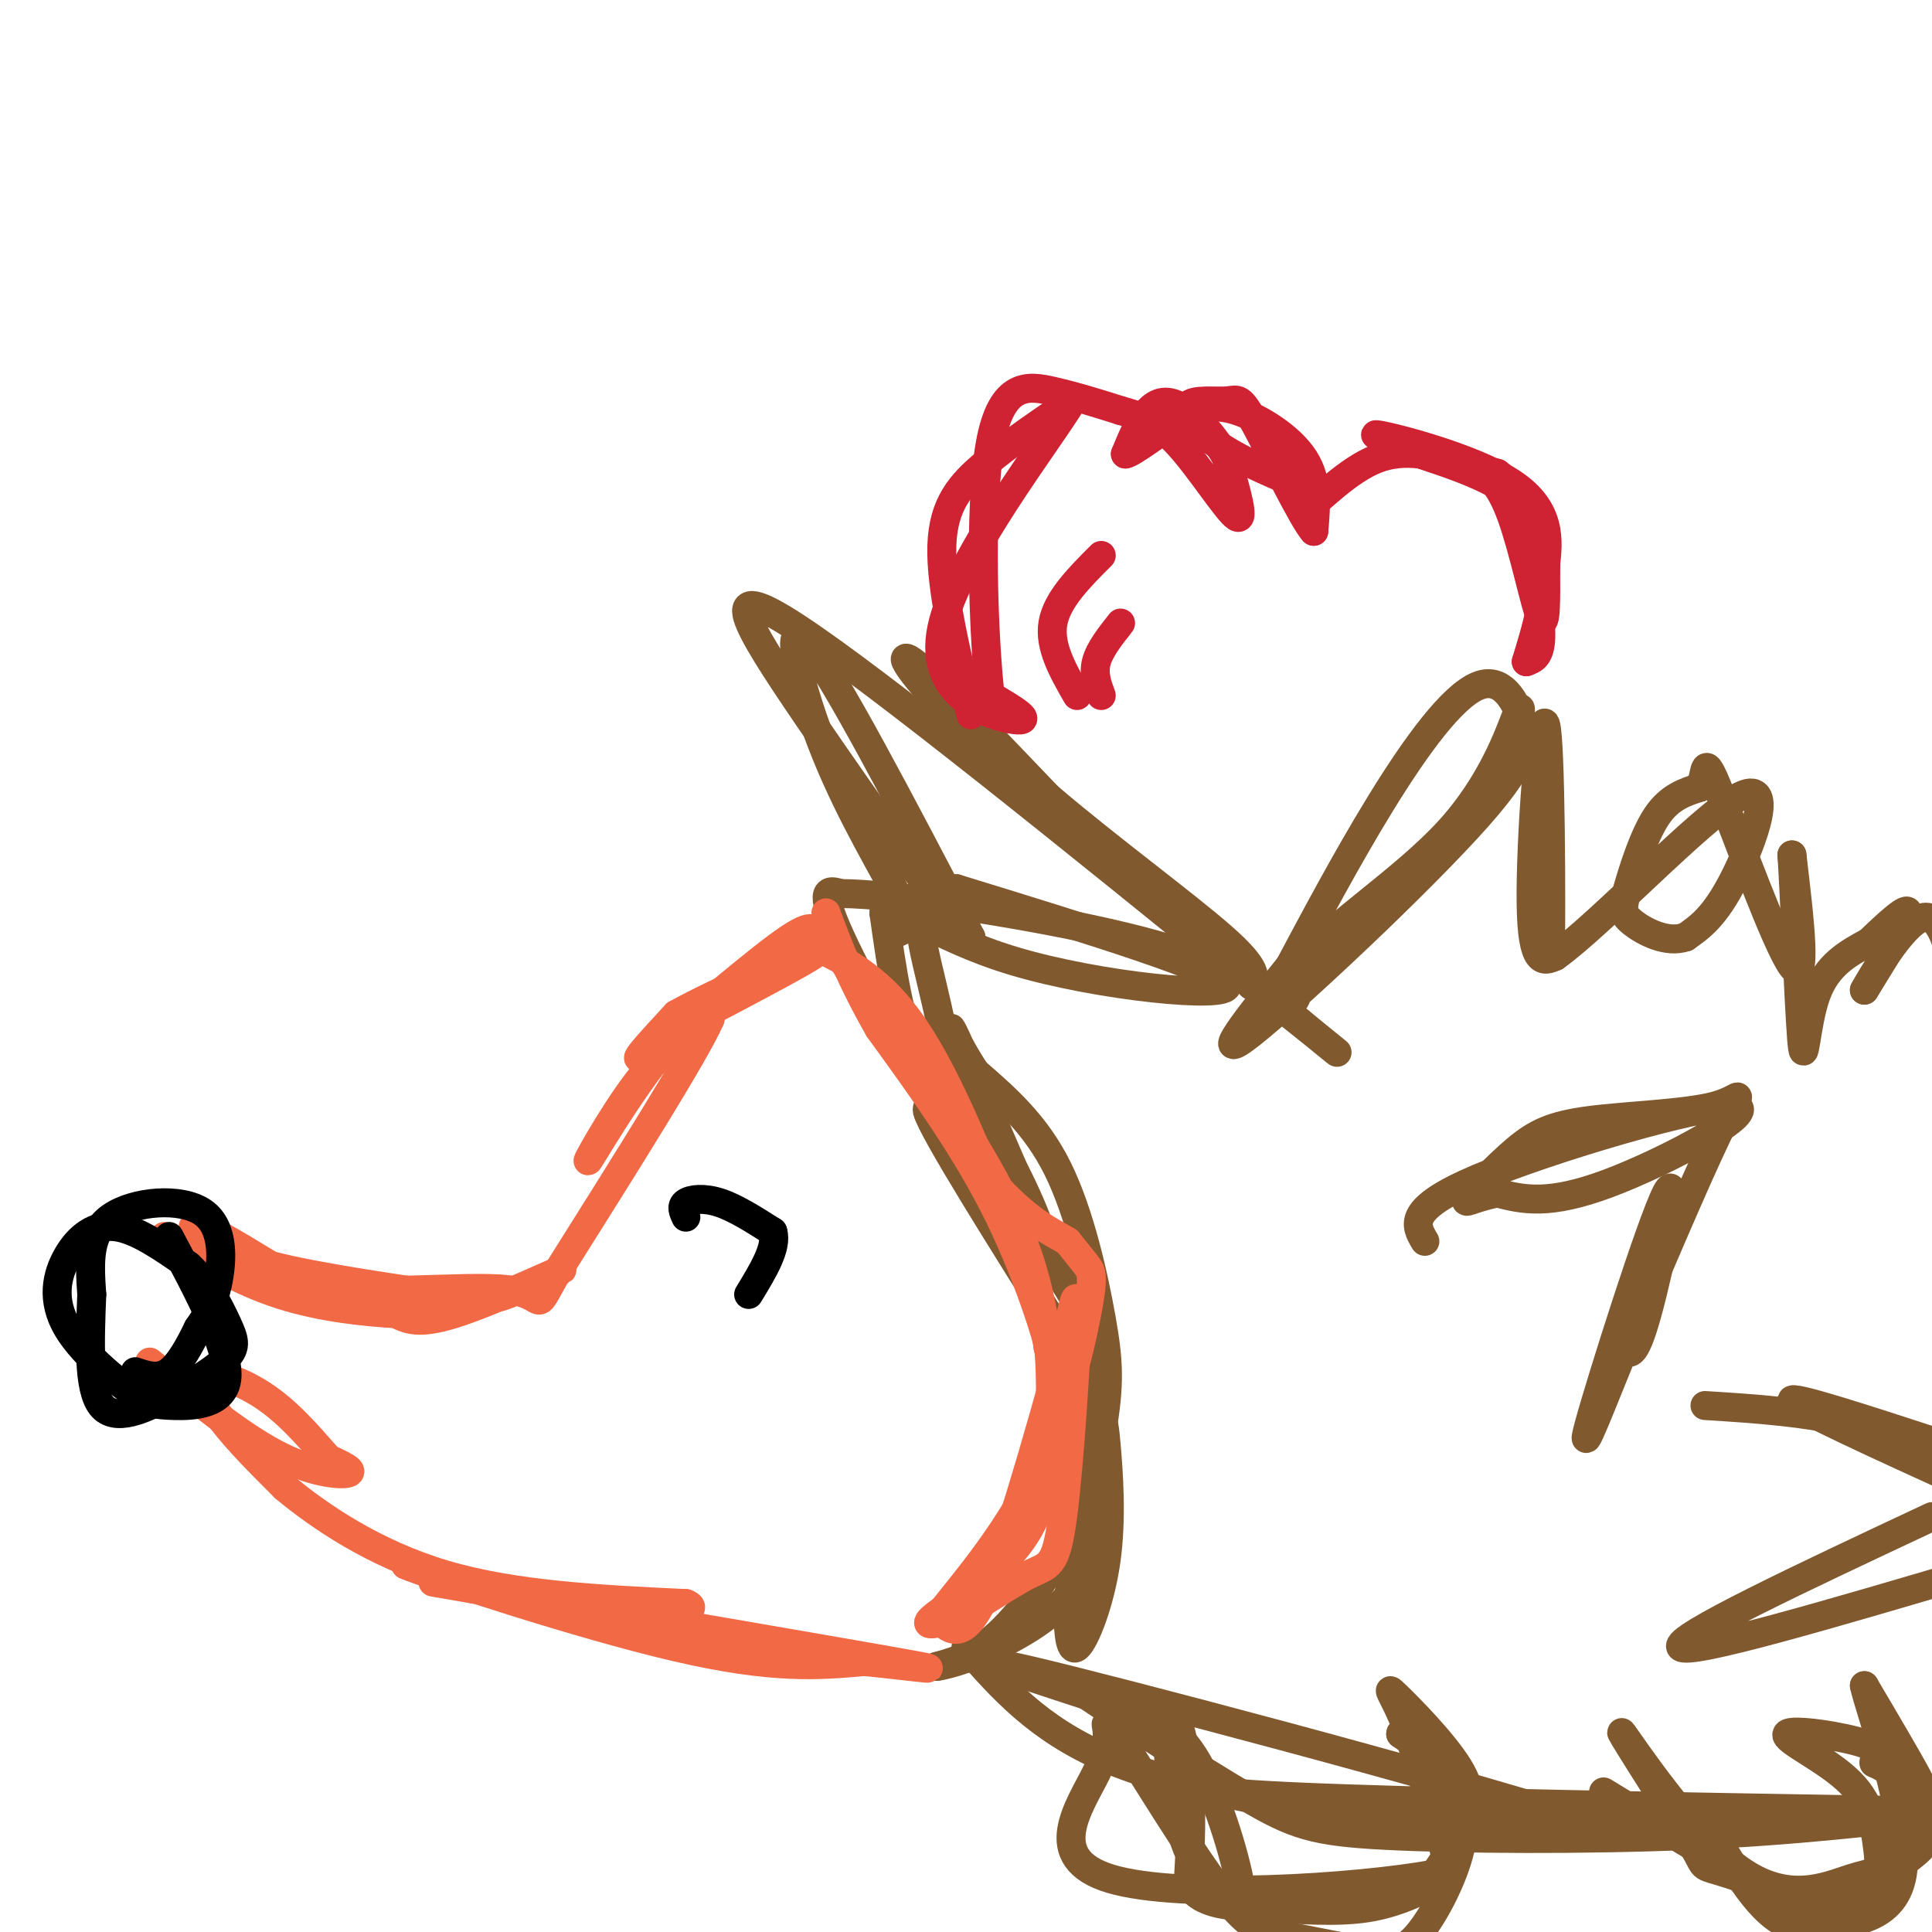 <svg viewBox='0 0 400 400' version='1.1' xmlns='http://www.w3.org/2000/svg' xmlns:xlink='http://www.w3.org/1999/xlink'><g fill='none' stroke='rgb(129,89,47)' stroke-width='6' stroke-linecap='round' stroke-linejoin='round'><path d='M197,230c6.778,8.533 13.556,17.067 19,26c5.444,8.933 9.556,18.267 11,27c1.444,8.733 0.222,16.867 -1,25'/><path d='M226,308c-3.267,9.711 -10.933,21.489 -17,28c-6.067,6.511 -10.533,7.756 -15,9'/><path d='M194,345c4.244,-0.556 22.356,-6.444 30,-18c7.644,-11.556 4.822,-28.778 2,-46'/><path d='M226,281c0.456,-8.242 0.596,-5.848 -1,-8c-1.596,-2.152 -4.930,-8.848 -13,-20c-8.070,-11.152 -20.877,-26.758 -20,-23c0.877,3.758 15.439,26.879 30,50'/><path d='M222,280c6.137,10.900 6.480,13.148 7,19c0.520,5.852 1.217,15.306 0,24c-1.217,8.694 -4.348,16.627 -6,18c-1.652,1.373 -1.826,-3.813 -2,-9'/><path d='M221,332c1.187,-8.295 5.153,-24.533 7,-35c1.847,-10.467 1.574,-15.164 0,-24c-1.574,-8.836 -4.450,-21.810 -9,-31c-4.550,-9.190 -10.775,-14.595 -17,-20'/><path d='M202,222c-4.289,-6.400 -6.511,-12.400 -4,-7c2.511,5.400 9.756,22.200 17,39'/><path d='M215,254c1.179,2.048 -4.375,-12.333 -10,-20c-5.625,-7.667 -11.321,-8.619 -15,-15c-3.679,-6.381 -5.339,-18.190 -7,-30'/><path d='M183,189c1.738,-2.917 9.583,4.792 27,10c17.417,5.208 44.405,7.917 44,5c-0.405,-2.917 -28.202,-11.458 -56,-20'/><path d='M198,184c-10.252,-0.609 -7.882,7.868 -5,20c2.882,12.132 6.276,27.920 2,25c-4.276,-2.920 -16.222,-24.549 -21,-35c-4.778,-10.451 -2.389,-9.726 0,-9'/><path d='M174,185c11.644,0.022 40.756,4.578 59,9c18.244,4.422 25.622,8.711 33,13'/><path d='M266,207c4.703,1.153 -0.038,-2.464 5,-9c5.038,-6.536 19.856,-15.990 29,-26c9.144,-10.010 12.612,-20.574 14,-24c1.388,-3.426 0.694,0.287 0,4'/><path d='M314,152c1.083,1.619 3.792,3.667 -8,17c-11.792,13.333 -38.083,37.952 -47,45c-8.917,7.048 -0.458,-3.476 8,-14'/><path d='M267,200c9.238,-17.333 28.333,-53.667 39,-58c10.667,-4.333 12.905,23.333 14,38c1.095,14.667 1.048,16.333 1,18'/><path d='M321,198c0.167,-10.143 0.083,-44.500 -1,-48c-1.083,-3.500 -3.167,23.857 -3,37c0.167,13.143 2.583,12.071 5,11'/><path d='M322,198c9.310,-6.631 30.083,-28.708 38,-33c7.917,-4.292 2.976,9.202 -1,17c-3.976,7.798 -6.988,9.899 -10,12'/><path d='M349,194c-3.911,1.381 -8.687,-1.166 -11,-3c-2.313,-1.834 -2.161,-2.955 -1,-7c1.161,-4.045 3.332,-11.013 6,-15c2.668,-3.987 5.834,-4.994 9,-6'/><path d='M352,163c1.405,-3.119 0.417,-7.917 4,1c3.583,8.917 11.738,31.548 15,36c3.262,4.452 1.631,-9.274 0,-23'/><path d='M371,177c0.405,5.440 1.417,30.542 2,38c0.583,7.458 0.738,-2.726 3,-9c2.262,-6.274 6.631,-8.637 11,-11'/><path d='M387,195c3.889,-3.756 8.111,-7.644 8,-6c-0.111,1.644 -4.556,8.822 -9,16'/><path d='M386,205c0.911,-1.644 7.689,-13.756 12,-15c4.311,-1.244 6.156,8.378 8,18'/><path d='M200,341c7.422,8.467 14.844,16.933 29,23c14.156,6.067 35.044,9.733 54,12c18.956,2.267 35.978,3.133 53,4'/><path d='M336,380c-17.222,-6.622 -86.778,-25.178 -114,-32c-27.222,-6.822 -12.111,-1.911 3,3'/><path d='M225,351c7.006,4.751 23.022,15.129 33,21c9.978,5.871 13.917,7.234 29,8c15.083,0.766 41.309,0.933 63,0c21.691,-0.933 38.845,-2.967 56,-5'/><path d='M402,375c-54.167,-0.917 -108.333,-1.833 -134,-3c-25.667,-1.167 -22.833,-2.583 -20,-4'/></g>
<g fill='none' stroke='rgb(242,105,70)' stroke-width='6' stroke-linecap='round' stroke-linejoin='round'><path d='M169,194c-0.244,-1.778 -0.489,-3.556 -8,2c-7.511,5.556 -22.289,18.444 -27,22c-4.711,3.556 0.644,-2.222 6,-8'/><path d='M140,210c8.578,-4.800 27.022,-12.800 29,-13c1.978,-0.200 -12.511,7.400 -27,15'/><path d='M142,212c-9.119,9.452 -18.417,25.583 -20,28c-1.583,2.417 4.548,-8.881 10,-16c5.452,-7.119 10.226,-10.060 15,-13'/><path d='M147,211c-2.833,6.667 -17.417,29.833 -32,53'/><path d='M115,264c-4.935,8.722 -1.271,4.029 -10,3c-8.729,-1.029 -29.850,1.608 -44,-1c-14.150,-2.608 -21.329,-10.459 -21,-12c0.329,-1.541 8.164,3.230 16,8'/><path d='M56,262c9.528,2.477 25.349,4.669 34,6c8.651,1.331 10.133,1.800 15,0c4.867,-1.800 13.118,-5.869 11,-5c-2.118,0.869 -14.605,6.677 -22,9c-7.395,2.323 -9.697,1.162 -12,0'/><path d='M82,272c-6.133,-0.356 -15.467,-1.244 -24,-4c-8.533,-2.756 -16.267,-7.378 -24,-12'/><path d='M31,282c9.222,7.511 18.444,15.022 26,19c7.556,3.978 13.444,4.422 15,4c1.556,-0.422 -1.222,-1.711 -4,-3'/><path d='M68,302c-2.542,-2.780 -6.898,-8.230 -12,-12c-5.102,-3.770 -10.951,-5.861 -13,-5c-2.049,0.861 -0.300,4.675 3,9c3.300,4.325 8.150,9.163 13,14'/><path d='M59,308c7.133,5.911 18.467,13.689 33,18c14.533,4.311 32.267,5.156 50,6'/><path d='M142,332c4.756,1.822 -8.356,3.378 -21,2c-12.644,-1.378 -24.822,-5.689 -37,-10'/><path d='M84,324c4.956,2.089 35.844,12.311 56,17c20.156,4.689 29.578,3.844 39,3'/><path d='M179,344c11.267,1.133 19.933,2.467 6,0c-13.933,-2.467 -50.467,-8.733 -87,-15'/><path d='M98,329c-14.500,-2.500 -7.250,-1.250 0,0'/><path d='M164,194c8.250,3.417 16.500,6.833 24,17c7.500,10.167 14.250,27.083 21,44'/><path d='M209,255c5.044,10.844 7.156,15.956 8,23c0.844,7.044 0.422,16.022 0,25'/><path d='M217,303c-0.798,7.393 -2.792,13.375 -8,19c-5.208,5.625 -13.631,10.893 -16,13c-2.369,2.107 1.315,1.054 5,0'/><path d='M198,335c3.801,-1.974 10.802,-6.911 15,-9c4.198,-2.089 5.592,-1.332 7,-12c1.408,-10.668 2.831,-32.762 3,-41c0.169,-8.238 -0.915,-2.619 -2,3'/><path d='M221,276c-3.378,11.711 -10.822,39.489 -16,52c-5.178,12.511 -8.089,9.756 -11,7'/><path d='M194,335c1.887,-2.994 12.104,-13.978 19,-27c6.896,-13.022 10.472,-28.083 12,-36c1.528,-7.917 1.008,-8.691 0,-10c-1.008,-1.309 -2.504,-3.155 -4,-5'/><path d='M221,257c-3.067,-1.889 -8.733,-4.111 -17,-14c-8.267,-9.889 -19.133,-27.444 -30,-45'/><path d='M174,198c1.422,0.867 19.978,25.533 30,43c10.022,17.467 11.511,27.733 13,38'/><path d='M217,279c0.911,1.644 -3.311,-13.244 -10,-27c-6.689,-13.756 -15.844,-26.378 -25,-39'/><path d='M182,213c-6.000,-10.500 -8.500,-17.250 -11,-24'/></g>
<g fill='none' stroke='rgb(0,0,0)' stroke-width='6' stroke-linecap='round' stroke-linejoin='round'><path d='M35,256c6.156,11.556 12.311,23.111 12,29c-0.311,5.889 -7.089,6.111 -11,6c-3.911,-0.111 -4.956,-0.556 -6,-1'/><path d='M30,290c-4.440,-2.764 -12.541,-9.174 -16,-15c-3.459,-5.826 -2.278,-11.069 0,-15c2.278,-3.931 5.651,-6.552 10,-6c4.349,0.552 9.675,4.276 15,8'/><path d='M39,262c3.996,3.632 6.485,8.714 8,12c1.515,3.286 2.056,4.778 0,7c-2.056,2.222 -6.707,5.175 -12,8c-5.293,2.825 -11.226,5.521 -14,2c-2.774,-3.521 -2.387,-13.261 -2,-23'/><path d='M19,268c-0.494,-6.911 -0.730,-12.687 4,-16c4.730,-3.313 14.427,-4.161 19,-1c4.573,3.161 4.021,10.332 3,15c-1.021,4.668 -2.510,6.834 -4,9'/><path d='M41,275c-1.644,3.400 -3.756,7.400 -6,9c-2.244,1.600 -4.622,0.800 -7,0'/><path d='M142,252c-0.533,-1.133 -1.067,-2.267 0,-3c1.067,-0.733 3.733,-1.067 7,0c3.267,1.067 7.133,3.533 11,6'/><path d='M160,255c1.000,3.167 -2.000,8.083 -5,13'/></g>
<g fill='none' stroke='rgb(129,89,47)' stroke-width='6' stroke-linecap='round' stroke-linejoin='round'><path d='M186,193c1.375,-0.613 2.750,-1.226 0,-7c-2.750,-5.774 -9.625,-16.708 -15,-30c-5.375,-13.292 -9.250,-28.940 -4,-23c5.250,5.940 19.625,33.470 34,61'/><path d='M201,194c-1.155,1.012 -21.042,-26.958 -34,-46c-12.958,-19.042 -18.988,-29.155 -2,-18c16.988,11.155 56.994,43.577 97,76'/><path d='M262,206c19.265,15.257 18.927,15.399 4,3c-14.927,-12.399 -44.442,-37.338 -61,-53c-16.558,-15.662 -20.159,-22.046 -16,-19c4.159,3.046 16.080,15.523 28,28'/><path d='M217,165c12.089,10.356 28.311,22.244 36,29c7.689,6.756 6.844,8.378 6,10'/><path d='M234,354c4.800,1.644 9.600,3.289 14,11c4.400,7.711 8.400,21.489 9,27c0.600,5.511 -2.200,2.756 -5,0'/><path d='M252,392c-2.400,-1.869 -5.901,-6.542 -8,-15c-2.099,-8.458 -2.796,-20.700 -2,-23c0.796,-2.300 3.085,5.343 4,13c0.915,7.657 0.458,15.329 0,23'/><path d='M246,390c2.562,4.617 8.965,4.660 16,5c7.035,0.340 14.700,0.978 21,0c6.300,-0.978 11.235,-3.571 14,-5c2.765,-1.429 3.362,-1.694 2,-7c-1.362,-5.306 -4.681,-15.653 -8,-26'/><path d='M291,357c-2.443,-6.131 -4.552,-8.458 -2,-6c2.552,2.458 9.764,9.700 13,15c3.236,5.300 2.496,8.657 1,12c-1.496,3.343 -3.748,6.671 -6,10'/><path d='M297,388c-15.898,2.938 -52.643,5.282 -67,1c-14.357,-4.282 -6.327,-15.191 -3,-22c3.327,-6.809 1.951,-9.517 2,-10c0.049,-0.483 1.525,1.258 3,3'/><path d='M232,360c4.613,7.217 14.645,23.761 21,32c6.355,8.239 9.035,8.174 14,9c4.965,0.826 12.217,2.542 17,3c4.783,0.458 7.096,-0.341 10,-4c2.904,-3.659 6.397,-10.177 8,-16c1.603,-5.823 1.315,-10.949 -1,-15c-2.315,-4.051 -6.658,-7.025 -11,-10'/><path d='M290,359c-0.500,-0.667 3.750,2.667 8,6'/><path d='M332,371c13.927,8.488 27.853,16.976 35,21c7.147,4.024 7.514,3.584 13,1c5.486,-2.584 16.093,-7.311 19,-12c2.907,-4.689 -1.884,-9.340 -5,-12c-3.116,-2.660 -4.558,-3.330 -6,-4'/><path d='M388,365c-0.223,-1.295 2.219,-2.533 -2,-4c-4.219,-1.467 -15.097,-3.164 -16,-2c-0.903,1.164 8.171,5.190 13,10c4.829,4.810 5.415,10.405 6,16'/><path d='M389,385c0.533,2.979 -1.136,2.427 -6,4c-4.864,1.573 -12.925,5.270 -23,-2c-10.075,-7.270 -22.164,-25.506 -24,-28c-1.836,-2.494 6.582,10.753 15,24'/><path d='M351,383c2.376,4.284 0.816,2.993 7,5c6.184,2.007 20.111,7.311 28,5c7.889,-2.311 9.739,-12.238 11,-17c1.261,-4.762 1.932,-4.361 0,-8c-1.932,-3.639 -6.466,-11.320 -11,-19'/><path d='M386,349c1.044,4.956 9.156,26.844 8,38c-1.156,11.156 -11.578,11.578 -22,12'/><path d='M372,399c-6.500,-1.167 -11.750,-10.083 -17,-19'/><path d='M295,257c-1.982,-3.333 -3.964,-6.667 11,-13c14.964,-6.333 46.875,-15.667 53,-15c6.125,0.667 -13.536,11.333 -26,16c-12.464,4.667 -17.732,3.333 -23,2'/><path d='M310,247c-5.387,1.052 -7.353,2.682 -6,1c1.353,-1.682 6.026,-6.674 10,-10c3.974,-3.326 7.251,-4.984 15,-6c7.749,-1.016 19.971,-1.389 26,-3c6.029,-1.611 5.865,-4.460 2,3c-3.865,7.460 -11.433,25.230 -19,43'/><path d='M338,275c-5.995,14.467 -11.483,29.136 -9,20c2.483,-9.136 12.938,-42.075 16,-48c3.062,-5.925 -1.268,15.164 -4,25c-2.732,9.836 -3.866,8.418 -5,7'/><path d='M353,291c10.583,0.667 21.167,1.333 32,4c10.833,2.667 21.917,7.333 33,12'/><path d='M402,299c-15.833,-5.167 -31.667,-10.333 -31,-9c0.667,1.333 17.833,9.167 35,17'/><path d='M400,314c-26.833,12.583 -53.667,25.167 -52,27c1.667,1.833 31.833,-7.083 62,-16'/></g>
<g fill='none' stroke='rgb(207,34,51)' stroke-width='6' stroke-linecap='round' stroke-linejoin='round'><path d='M201,148c-3.133,-13.178 -6.267,-26.356 -6,-35c0.267,-8.644 3.933,-12.756 9,-17c5.067,-4.244 11.533,-8.622 18,-13'/><path d='M222,83c-4.274,7.429 -23.958,32.500 -27,47c-3.042,14.500 10.560,18.429 15,19c4.440,0.571 -0.280,-2.214 -5,-5'/><path d='M205,144c-1.381,-11.833 -2.333,-38.917 0,-52c2.333,-13.083 7.952,-12.167 13,-11c5.048,1.167 9.524,2.583 14,4'/><path d='M232,85c4.143,1.167 7.500,2.083 12,7c4.500,4.917 10.143,13.833 12,15c1.857,1.167 -0.071,-5.417 -2,-12'/><path d='M254,95c-2.202,-4.369 -6.708,-9.292 -10,-11c-3.292,-1.708 -5.369,-0.202 -7,2c-1.631,2.202 -2.815,5.101 -4,8'/><path d='M233,94c1.362,-0.115 6.767,-4.402 11,-7c4.233,-2.598 7.293,-3.507 12,-2c4.707,1.507 11.059,5.431 14,10c2.941,4.569 2.470,9.785 2,15'/><path d='M272,110c-2.186,-2.370 -8.652,-15.795 -12,-22c-3.348,-6.205 -3.578,-5.189 -6,-5c-2.422,0.189 -7.037,-0.449 -8,1c-0.963,1.449 1.725,4.985 6,8c4.275,3.015 10.138,5.507 16,8'/><path d='M268,100c2.536,2.976 0.875,6.417 3,5c2.125,-1.417 8.036,-7.690 14,-10c5.964,-2.310 11.982,-0.655 18,1'/><path d='M303,96c4.702,1.262 7.458,3.917 10,11c2.542,7.083 4.869,18.595 6,21c1.131,2.405 1.065,-4.298 1,-11'/><path d='M320,117c0.536,-4.857 1.375,-11.500 -7,-17c-8.375,-5.500 -25.964,-9.857 -28,-10c-2.036,-0.143 11.482,3.929 25,8'/><path d='M310,98c5.298,3.845 6.042,9.458 7,16c0.958,6.542 2.131,14.012 2,18c-0.131,3.988 -1.565,4.494 -3,5'/><path d='M316,137c1.311,-4.511 6.089,-18.289 3,-27c-3.089,-8.711 -14.044,-12.356 -25,-16'/><path d='M228,115c-4.583,4.583 -9.167,9.167 -10,14c-0.833,4.833 2.083,9.917 5,15'/><path d='M232,129c-2.167,2.750 -4.333,5.500 -5,8c-0.667,2.500 0.167,4.750 1,7'/></g>
</svg>